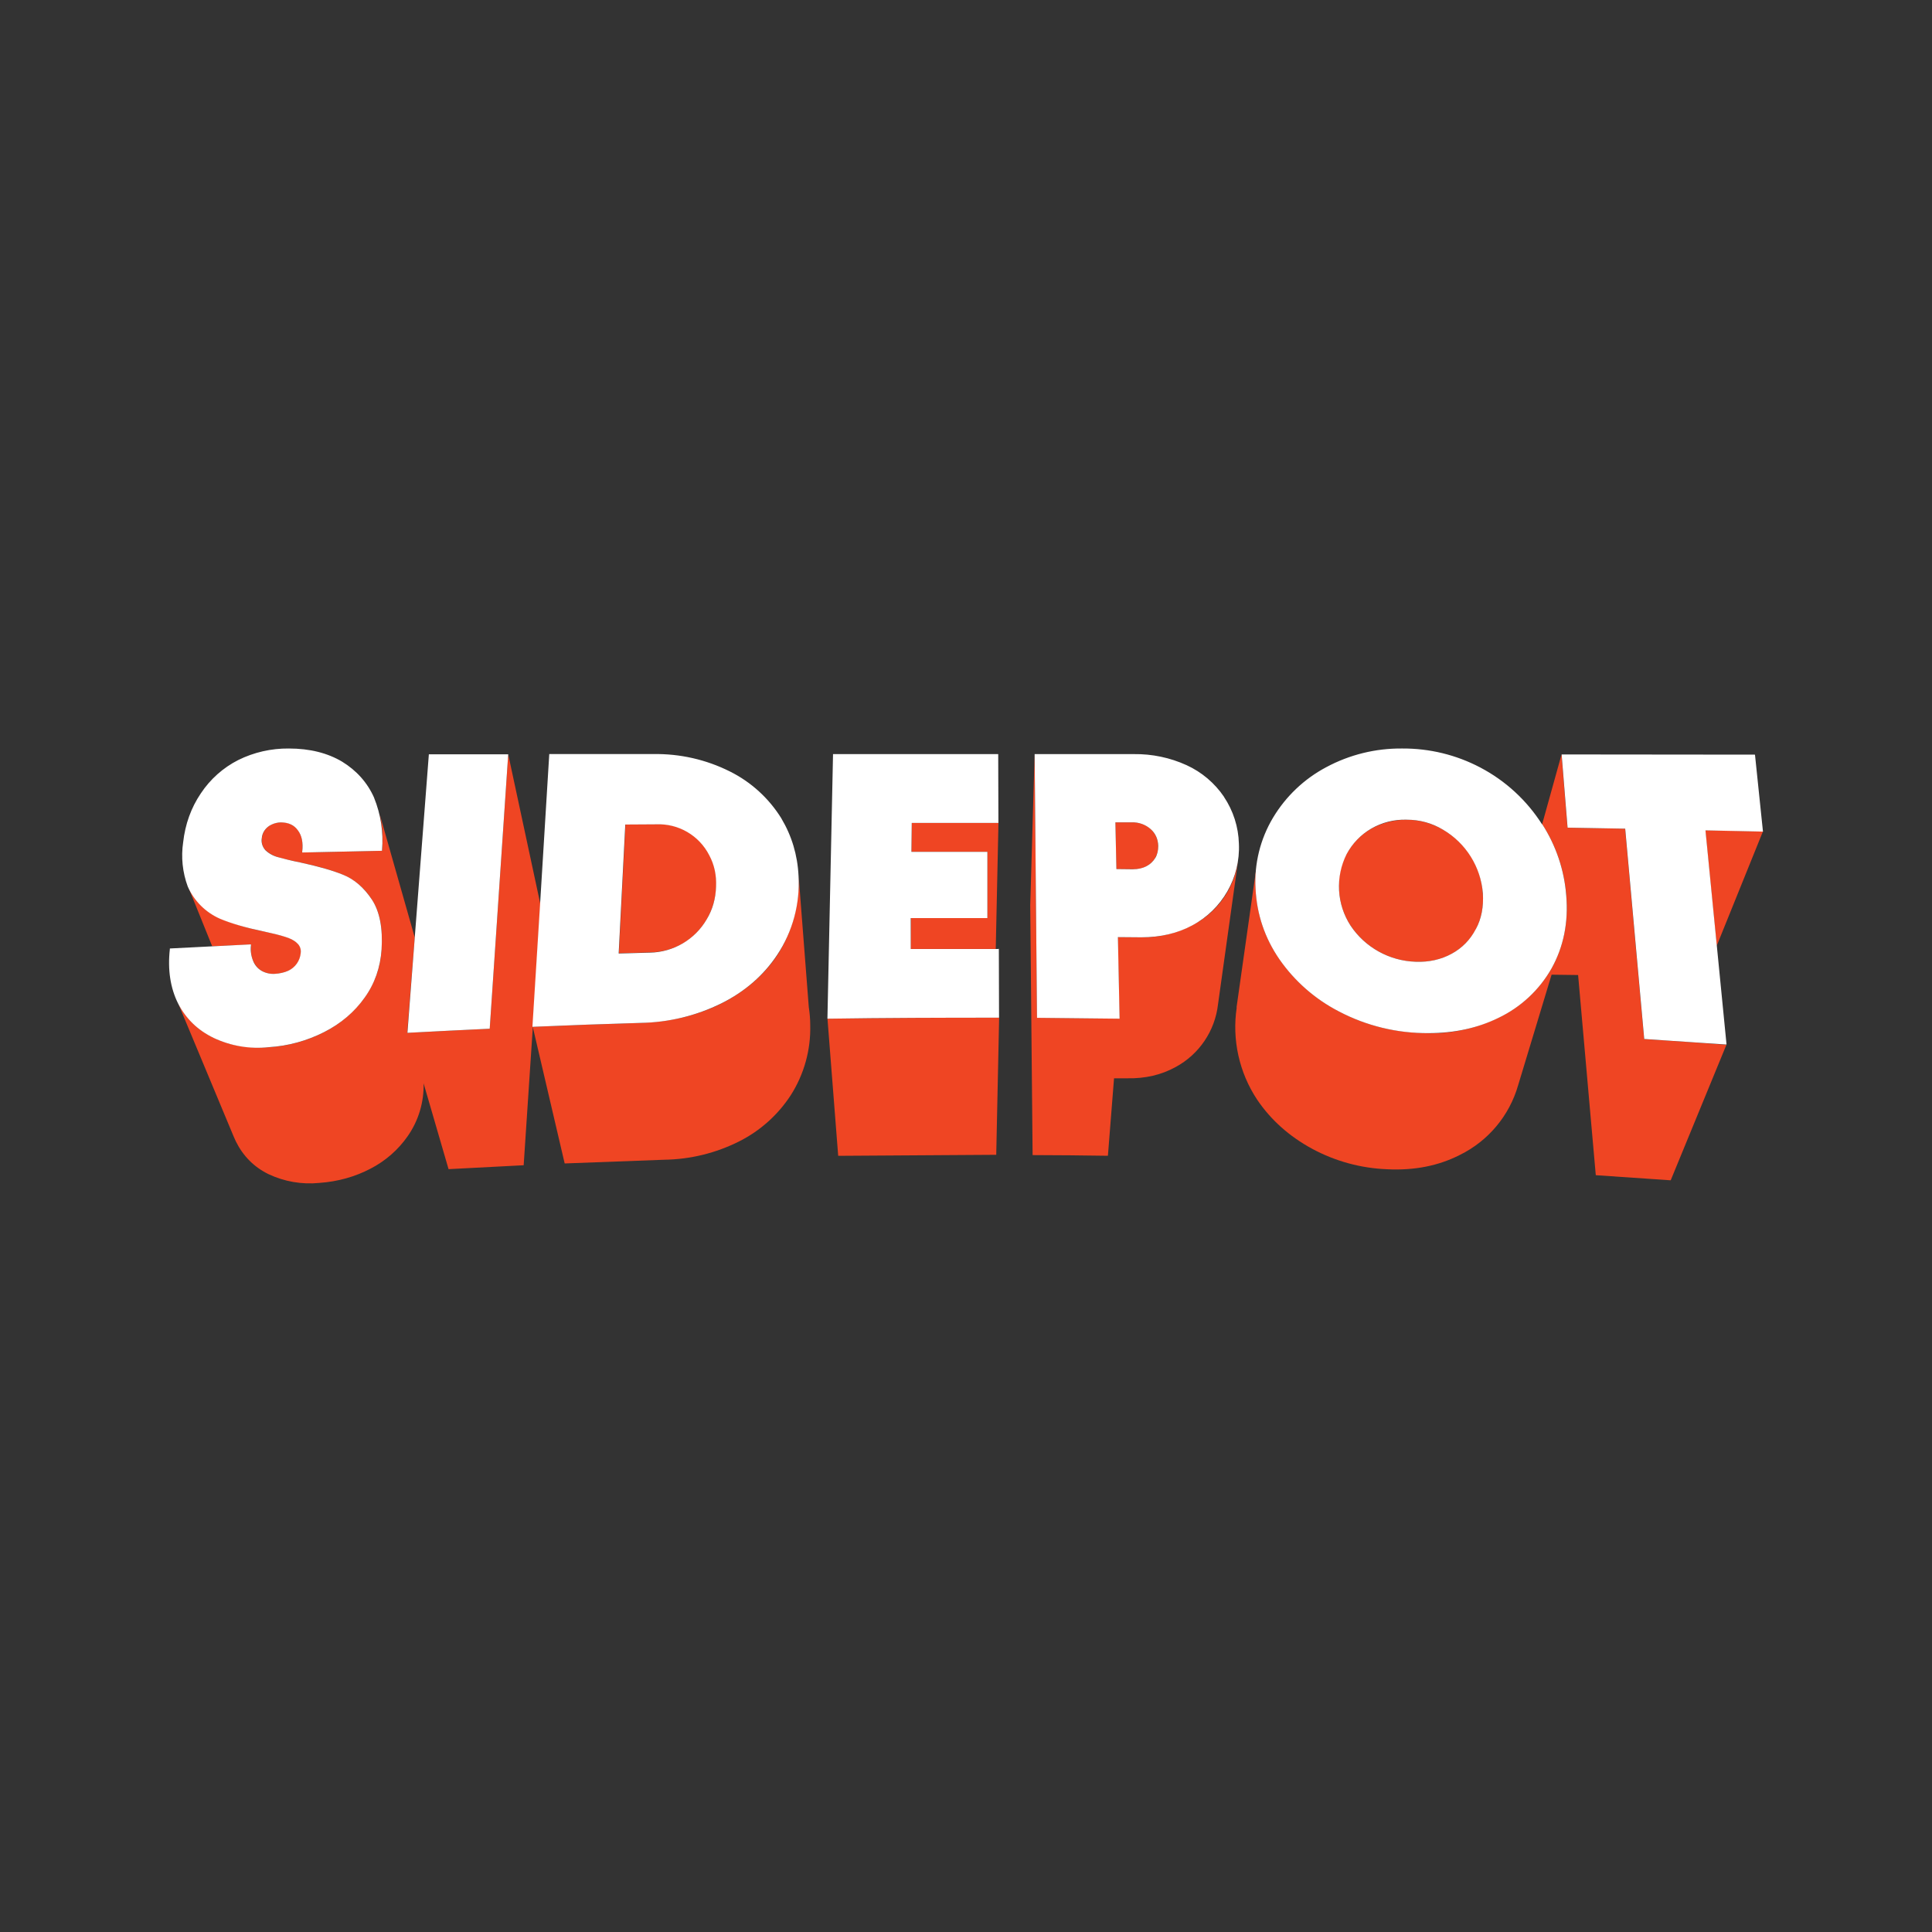 <?xml version="1.0" encoding="UTF-8"?>
<svg id="Layer_1" xmlns="http://www.w3.org/2000/svg" xmlns:xlink="http://www.w3.org/1999/xlink" viewBox="0 0 400 400">
  <rect x="0" y="0" width="400" height="400" fill="#333333" stroke="none"/>
  <defs>
    <style>
      .cls-1 {
        fill: #fff;
      }

      .cls-2 {
        fill: #ef4523;
      }

      .cls-3 {
        fill: none;
      }

      .cls-4 {
        clip-path: url(#clippath);
      }
    </style>
    <clipPath id="clippath">
      <rect class="cls-3" x="35" y="154.97" width="330" height="90.06"/>
    </clipPath>
  </defs>
  <g class="cls-4">
    <g>
      <path class="cls-2" d="M111.87,187.16l-6.65-30.99-3.83,56.82h-.11c-5.63.28-11.26.53-16.78.84h-.18v-.14l1.55-19.6-7.28-25.61c.58,2.46.76,5.01.53,7.53v.14h-.14l-16.25.35h-.18v-.18c.25-1.83-.04-3.34-.84-4.43-.83-1.11-2.17-1.72-3.55-1.62-.7,0-1.41.18-1.97.46s-1.06.7-1.37,1.16c-.35.49-.56,1.06-.6,1.65-.11,1.02.14,1.86.77,2.46.74.71,1.65,1.22,2.64,1.48,1.13.35,2.64.7,4.57,1.09,3.52.74,6.51,1.58,8.8,2.53,2.48,1.05,4.57,2.85,5.98,5.14,1.65,2.46,2.32,5.98,2.01,10.34-.21,3.69-1.41,7.04-3.52,9.99-2.17,3.01-5.03,5.44-8.34,7.11-4.17,2.13-8.79,3.23-13.47,3.2-3.52,0-6.68-.67-9.39-2.01-3.19-1.48-5.8-4-7.39-7.14l11.5,27.58.46,1.02c1.48,2.99,3.73,5.28,6.72,6.75,3.29,1.56,6.94,2.19,10.55,1.83,3.87-.28,7.39-1.27,10.62-2.96,3.08-1.59,5.73-3.91,7.7-6.75,2.22-3.19,3.37-7.02,3.27-10.91l5.17,17.77,15.55-.81,1.9-28.67v-.14l1.58-25.33-.04.04ZM141.46,195.29c2.01-1.21,3.68-2.9,4.86-4.93,1.22-2.1,1.9-4.47,1.97-6.9.11-2.32-.35-4.47-1.41-6.47-2.1-4.09-6.39-6.57-10.98-6.37l-6.4.04-1.37,26.7,6.51-.18c2.42-.03,4.78-.7,6.86-1.93l-.04.04Z"/>
      <path class="cls-2" d="M167.46,208.62l-2.11-27.27c.24,5.76-1.28,11.45-4.36,16.32-2.78,4.19-6.68,7.56-11.57,10.06-4.93,2.46-10.55,3.87-16.71,4.05-7.39.21-14.88.49-22.27.81h-.14l6.61,28.29,20.65-.77c5.38-.08,10.67-1.38,15.48-3.8,4.33-2.18,8.01-5.47,10.66-9.53,2.77-4.33,4.18-9.39,4.05-14.53,0-1.27-.11-2.46-.28-3.62h0ZM51.82,195.53h.18v.18c-.14,1.2,0,2.29.39,3.17.39.91.99,1.62,1.76,2.11.81.46,1.76.7,2.85.63,1.06-.07,1.93-.28,2.71-.63s1.37-.88,1.83-1.51c.46-.63.7-1.41.77-2.18.07-.88-.18-1.55-.77-2.08-.73-.59-1.56-1.02-2.46-1.27-1.06-.35-2.57-.7-4.57-1.13-3.04-.6-6.02-1.48-8.9-2.64-2.98-1.3-5.37-3.68-6.68-6.65l5,12.38,7.92-.35v-.04ZM171.5,210.91h-.18l2.22,28.39,32.72-.21.6-28.39h-.14c-11.68,0-23.57.04-35.25.21h.04ZM206.16,196.48v-.04l.56-26.07h-17.94l-.07,5.98h15.73v13.72h-15.83l-.07,6.4h17.63ZM256.29,178.43c-.83,5.67-4.37,10.59-9.5,13.16-3.33,1.73-7.05,2.58-10.8,2.46l-4.57-.04.35,16.89h-.11l-16.82-.18h-.14l-.49-54.6-.91,31.31.49,51.72c5.17,0,10.38.07,15.59.14l1.27-16.04h2.74c3.73.07,7.04-.7,9.99-2.32,4.89-2.63,8.18-7.5,8.8-13.02l4.12-29.45v-.04Z"/>
      <path class="cls-2" d="M234.55,179.95c1.06.04,2.01-.18,2.81-.6.76-.4,1.4-1.01,1.83-1.76.42-.7.63-1.51.6-2.43-.04-1.41-.56-2.6-1.55-3.52-1.09-.95-2.5-1.44-3.94-1.37h-3.38l.21,9.67h3.41ZM279.62,191.63c3.02,4.53,8.04,7.32,13.47,7.49,2.78.11,5.28-.46,7.46-1.65,2.18-1.2,3.87-2.92,5.03-5.1,1.16-2.29,1.65-4.87,1.41-7.42-.18-2.81-1.02-5.35-2.46-7.67-1.45-2.26-3.41-4.14-5.73-5.49-4.59-2.69-10.25-2.77-14.92-.21-4.48,2.58-7.07,7.51-6.65,12.67.14,2.67.95,5.17,2.39,7.39h0ZM365,172.14h-.18l-11.75-.25,2.36,23.92,9.57-23.68Z"/>
      <path class="cls-2" d="M340.51,215.13h-.11l-3.94-43.55-11.79-.21h-.14l-1.23-15.16-4.01,14.42c2.87,4.43,4.58,9.51,5,14.78.46,5.59-.6,10.66-3.06,15.09-2.53,4.44-6.36,8-10.98,10.2-5.05,2.45-10.65,3.54-16.25,3.17-5.98-.25-11.64-1.76-16.78-4.47-4.93-2.54-9.16-6.25-12.31-10.8-4.03-5.75-5.7-12.83-4.68-19.77l-4.22,29.76h.04c-1,6.66.5,13.45,4.22,19.07,2.85,4.22,6.68,7.63,11.43,10.2,4.77,2.57,10.07,4.01,15.48,4.22,5.63.28,10.62-.7,15.06-2.96,5.88-2.89,10.26-8.13,12.07-14.42l6.93-22.9,5.49.07,3.66,41.44,15.51,1.06,11.54-28.07h-.18c-5.56-.42-11.19-.81-16.75-1.16h0Z"/>
      <path class="cls-1" d="M77.46,165.17c-1.41-3.17-3.66-5.66-6.65-7.49-3.03-1.79-6.68-2.71-11.01-2.71-3.63-.04-7.23.78-10.48,2.39-3.13,1.59-5.8,3.97-7.74,6.9-2.01,2.96-3.24,6.37-3.66,10.13-.46,3.08-.13,6.23.95,9.15,1.31,2.99,3.7,5.37,6.68,6.68,2.36.99,5.38,1.86,8.94,2.6,1.97.42,3.52.81,4.5,1.13,1.06.32,1.86.7,2.46,1.27.61.5.92,1.29.81,2.08-.14,1.61-1.13,3.02-2.6,3.69-.77.35-1.69.56-2.71.63-.98.07-1.96-.15-2.81-.63-.81-.49-1.41-1.2-1.76-2.11-.4-1-.55-2.09-.42-3.17v-.18h-.18c-5.51.27-11.02.55-16.54.84h-.07v.11c-.49,4.29.11,8.09,1.69,11.26,1.62,3.17,4.08,5.56,7.35,7.14,3.55,1.68,7.49,2.35,11.4,1.93,4.01-.24,7.92-1.31,11.5-3.13,3.48-1.76,6.3-4.19,8.37-7.11,2.11-2.92,3.27-6.3,3.52-9.99.28-4.4-.39-7.88-2.01-10.34s-3.66-4.22-5.98-5.14c-2.32-.95-5.28-1.76-8.83-2.53-1.93-.39-3.45-.77-4.57-1.09-.99-.25-1.9-.74-2.64-1.44-.63-.67-.92-1.59-.77-2.5.04-.6.25-1.16.6-1.65s.81-.88,1.41-1.16c.6-.29,1.26-.45,1.93-.46,1.55,0,2.74.53,3.52,1.62.84,1.09,1.13,2.6.91,4.43v.18h.14l16.25-.35h.14v-.14c.31-3.69-.26-7.4-1.65-10.84h0ZM84.36,213.69v.14h.14c5.56-.32,11.19-.56,16.78-.84h.11l3.83-56.82h-16.43l-4.43,57.56v-.04ZM161.79,169.46c-2.59-4.18-6.29-7.56-10.7-9.75-4.9-2.45-10.32-3.68-15.8-3.59h-21.57l-1.9,31.03-1.58,25.3v.14h.14c7.39-.32,14.88-.6,22.27-.81,5.8-.1,11.51-1.48,16.71-4.05,4.93-2.46,8.8-5.88,11.57-10.06,3.19-4.83,4.73-10.55,4.4-16.32-.21-4.33-1.41-8.3-3.55-11.89ZM148.25,183.54c-.07,2.46-.7,4.75-1.93,6.79-2.43,4.19-6.87,6.8-11.72,6.9l-6.51.18,1.37-26.7,6.4-.04c4.6-.2,8.89,2.3,10.98,6.4,1.06,1.97,1.51,4.12,1.41,6.44v.04ZM206.68,196.48h-18.12v-6.4h15.87v-13.72h-15.73l.07-5.98h17.94l-.04-14.25h-34.2l-1.16,54.78h.14c11.72-.18,23.57-.21,35.25-.21h.14l-.04-14.25h-.14v.04ZM253.41,164.96c-1.94-2.85-4.61-5.11-7.74-6.54-3.42-1.56-7.15-2.34-10.91-2.29h-20.55l.49,54.6h.14l16.82.18h.14l-.35-16.89c1.62.01,3.24.02,4.86.04,3.91,0,7.46-.81,10.52-2.46,6.22-3.3,9.99-9.89,9.67-16.92-.09-3.46-1.17-6.83-3.1-9.71ZM239.19,177.62c-.44.73-1.07,1.33-1.83,1.72-.81.42-1.76.63-2.81.63l-3.41-.04-.21-9.67h3.38c1.45-.05,2.86.45,3.94,1.41.99.88,1.51,2.08,1.55,3.48,0,.91-.18,1.76-.6,2.46ZM319.26,170.66c-3.16-4.96-7.56-9.01-12.77-11.75-4.99-2.63-10.55-3.98-16.18-3.94-5.48-.06-10.89,1.27-15.73,3.87-4.55,2.41-8.36,6.03-11.01,10.45-2.65,4.43-3.92,9.55-3.62,14.71.25,5.28,1.9,10.2,4.93,14.6,3.16,4.55,7.39,8.26,12.31,10.8,5.73,3.01,12.11,4.55,18.58,4.5,5.35,0,10.2-1.06,14.49-3.17,4.62-2.21,8.45-5.78,10.98-10.24,2.46-4.43,3.52-9.5,3.03-15.13-.41-5.24-2.12-10.29-4.96-14.71h-.04ZM305.54,192.37c-1.13,2.18-2.81,3.91-5,5.1s-4.68,1.76-7.46,1.65c-5.44-.18-10.46-2.97-13.47-7.49-2.87-4.43-3.18-10.06-.81-14.78,1.17-2.2,2.92-4.02,5.07-5.28,2.23-1.29,4.78-1.94,7.35-1.86,2.71,0,5.28.7,7.56,2.08,4.73,2.78,7.8,7.69,8.23,13.16.18,2.74-.28,5.24-1.44,7.39l-.04.04ZM365,172.14l-1.65-15.9h-.14l-39.75-.04h-.14l1.23,15.16h.14l11.79.21,3.94,43.55h.11l16.75,1.13h.18l-4.36-44.33,11.75.25h.18v-.04Z"/>
    </g>
  </g>
</svg>